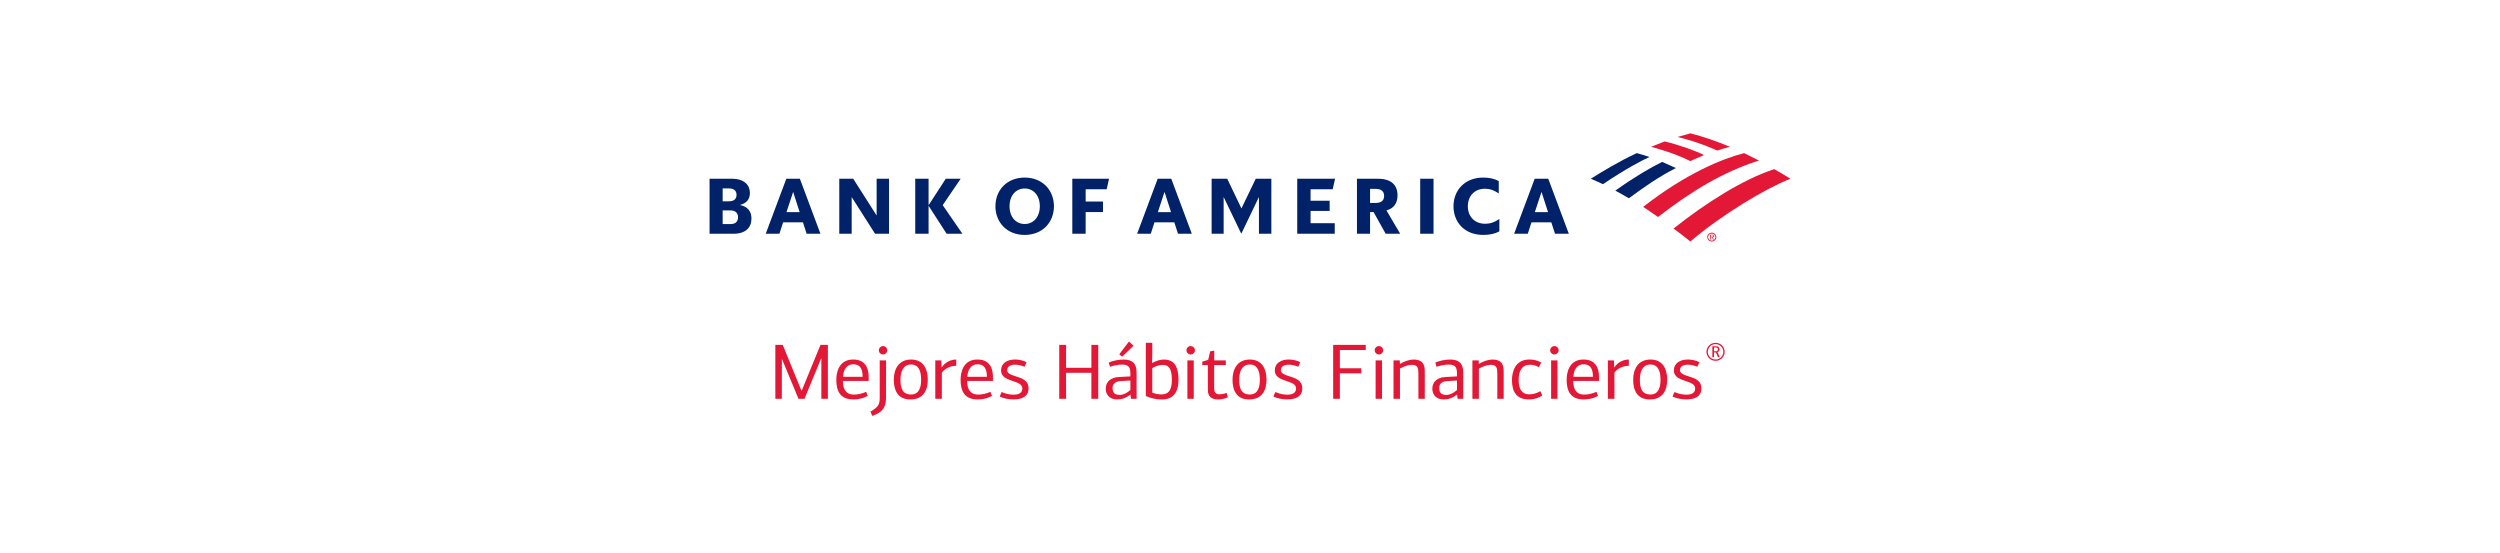 <svg width="375" height="83" viewBox="0 0 375 83" fill="none" xmlns="http://www.w3.org/2000/svg">
<path fill-rule="evenodd" clip-rule="evenodd" d="M256.088 35.56C256.088 35.201 256.392 34.904 256.769 34.904C257.143 34.904 257.446 35.201 257.446 35.56C257.446 35.932 257.143 36.227 256.769 36.227C256.392 36.227 256.088 35.932 256.088 35.56ZM256.216 35.56C256.216 35.863 256.462 36.097 256.769 36.097C257.072 36.097 257.314 35.862 257.314 35.56C257.314 35.271 257.072 35.034 256.769 35.034C256.463 35.034 256.216 35.271 256.216 35.56Z" fill="#E31837"/>
<path fill-rule="evenodd" clip-rule="evenodd" d="M257.106 35.937H256.979L256.76 35.594H256.629V35.937H256.52V35.196H256.846C256.912 35.196 256.973 35.201 257.031 35.233C257.087 35.264 257.115 35.329 257.115 35.391C257.115 35.538 257.012 35.591 256.875 35.595L257.106 35.937ZM256.751 35.503C256.861 35.503 257.007 35.522 257.007 35.387C257.007 35.291 256.921 35.281 256.822 35.281H256.629V35.503H256.751Z" fill="#E31837"/>
<path d="M253.551 36.227C258.28 32.175 264.923 28.226 268.566 26.813C267.999 26.451 267.12 25.932 266.137 25.368C261.438 26.92 255.947 30.378 251.031 34.282C251.868 34.89 252.731 35.558 253.551 36.227Z" fill="#E31837"/>
<path d="M251.384 25.209C250.68 24.882 249.928 24.555 249.325 24.286C247.541 25.165 245.23 26.506 242.299 28.592C242.938 28.929 243.612 29.331 244.335 29.739C246.589 28.068 248.864 26.484 251.384 25.209Z" fill="#012169"/>
<path d="M255.592 23.257C254.743 22.772 251.756 21.691 249.709 21.214C249.106 21.447 248.249 21.775 247.662 22.022C248.395 22.229 251.173 22.963 253.536 24.161C254.165 23.876 255.001 23.509 255.592 23.257Z" fill="#E31837"/>
<path d="M245.526 22.965C242.883 24.182 240.128 25.858 238.621 26.812C239.156 27.052 239.697 27.262 240.443 27.629C243.77 25.373 246.38 24.006 247.425 23.547C246.685 23.299 245.974 23.099 245.526 22.965Z" fill="#012169"/>
<path d="M257.572 22.576C258.169 22.382 258.885 22.187 259.489 22.018C257.722 21.275 255.519 20.494 253.552 20C253.245 20.084 252.301 20.345 251.629 20.549C252.31 20.713 254.546 21.231 257.572 22.576Z" fill="#E31837"/>
<path d="M246.467 31.037C247.181 31.471 247.959 32.06 248.701 32.549C253.631 28.724 258.492 25.759 263.844 24.086C263.1 23.71 262.448 23.373 261.623 22.969C258.407 23.787 252.95 25.98 246.467 31.037Z" fill="#E31837"/>
<path d="M106.434 35.061H110.035C111.859 35.061 112.72 34.119 112.72 32.787C112.72 31.714 112.154 30.983 110.978 30.748C112.014 30.489 112.484 29.864 112.484 28.934C112.484 27.755 111.625 26.813 109.8 26.813H106.434V35.061ZM109.565 31.562C110.247 31.562 110.706 31.892 110.706 32.586C110.706 33.316 110.247 33.612 109.565 33.612H108.399V31.562H109.565ZM109.341 28.263C110.023 28.263 110.482 28.557 110.482 29.229C110.482 29.901 110.023 30.195 109.341 30.195H108.399V28.263H109.341ZM119.983 26.814H117.946L114.862 35.061H116.91L117.463 33.352H120.441L120.994 35.061H123.066L119.983 26.814ZM118.971 28.782L119.948 31.821H117.971L118.971 28.782ZM133.354 26.814H131.494V32.328L127.987 26.814H125.892V35.061H127.752V29.559L131.259 35.061H133.354V26.814ZM141.994 35.061L139.287 30.866V35.061H137.286V26.814H139.287V30.784L141.865 26.814H144.101L141.405 30.772L144.359 35.06H141.994V35.061ZM151.431 30.937C151.431 32.586 152.42 33.6 153.703 33.6C154.987 33.6 155.975 32.587 155.975 30.937C155.975 29.288 154.987 28.274 153.703 28.274C152.42 28.274 151.431 29.288 151.431 30.937ZM149.312 30.937C149.323 28.522 151.03 26.637 153.702 26.637C156.374 26.637 158.081 28.522 158.093 30.937C158.082 33.352 156.375 35.238 153.702 35.238C151.031 35.238 149.324 33.352 149.312 30.937ZM160.846 35.061H162.847V31.81H165.448V30.231H162.847V28.393H166.002L166.355 26.814H160.846V35.061ZM175.69 26.814H173.653L170.569 35.061H172.618L173.17 33.352H176.148L176.701 35.061H178.773L175.69 26.814ZM174.678 28.782L175.655 31.821H173.678L174.678 28.782ZM190.701 26.814H188.359L186.216 31.267L184.086 26.814H181.744V35.061H183.546V29.547L186.194 35.061L188.842 29.547V35.061H190.702V26.814H190.701ZM194.585 35.061H200.212V33.482H196.586V31.644H199.446V30.112H196.586V28.393H199.905L200.259 26.814H194.585V35.061ZM207.851 35.061H210.029L207.969 31.562C209.087 31.255 209.629 30.466 209.629 29.3C209.629 27.803 208.734 26.814 206.709 26.814H203.543V35.061H205.509V31.81H206.038L207.851 35.061ZM206.356 28.333C207.18 28.333 207.616 28.698 207.616 29.381C207.616 30.088 207.18 30.442 206.356 30.442H205.508V28.333H206.356ZM213.03 35.061H215.031V34.421V26.814H213.03V35.061ZM224.906 32.845C224.13 33.375 223.459 33.564 222.776 33.564C221.234 33.564 220.175 32.516 220.175 30.937C220.175 29.358 221.235 28.31 222.73 28.31C223.412 28.31 224.072 28.499 224.813 29.029V27.166C224.131 26.789 223.354 26.636 222.471 26.636C219.741 26.636 218.034 28.521 218.021 30.936C218.034 33.375 219.716 35.237 222.482 35.237C223.4 35.237 224.201 35.083 224.906 34.707V32.845ZM232.24 26.814H230.203L227.119 35.061H229.167L229.72 33.352H232.698L233.251 35.061H235.322L232.24 26.814ZM231.227 28.782L232.205 31.821H230.228L231.227 28.782Z" fill="#012169"/>
<path d="M120.199 58.572H120.269C121.204 56.293 122.148 53.999 123.071 51.732H124.182V59.825H123.2V53.775H123.165C122.339 55.795 121.511 57.815 120.673 59.822H119.774C118.949 57.862 118.132 55.877 117.318 53.905H117.283C117.283 55.877 117.271 57.862 117.271 59.822H116.301V51.732H117.412C118.347 53.999 119.279 56.293 120.202 58.572H120.199ZM130.3 56.682V57.142H126.438C126.426 58.218 126.792 59.186 128.08 59.186C128.752 59.186 129.274 59.044 129.923 58.773L130.159 59.386C129.475 59.752 128.776 59.917 128.009 59.917C125.954 59.917 125.447 58.558 125.447 56.951C125.447 55.922 125.801 53.925 127.974 53.925C130.277 53.925 130.3 55.969 130.3 56.679V56.682ZM126.45 56.517H129.392C129.392 55.406 129.062 54.639 127.998 54.639C126.933 54.639 126.52 55.538 126.45 56.517ZM131.954 54.061H132.913C132.913 59.118 132.913 59.448 132.901 59.778C132.842 61.208 132.37 61.822 130.846 62.388C130.74 62.175 130.657 61.951 130.563 61.739C131.71 61.09 131.957 60.686 131.957 59.672V54.061H131.954ZM132.45 51.912C132.792 51.912 133.087 52.195 133.087 52.548C133.087 52.902 132.792 53.174 132.45 53.174C132.108 53.174 131.825 52.891 131.825 52.548C131.825 52.206 132.108 51.912 132.45 51.912ZM136.548 59.92C134.658 59.92 134.069 58.525 134.069 56.965C134.069 55.406 134.776 53.928 136.666 53.928C138.556 53.928 139.169 55.429 139.169 56.942C139.169 58.454 138.568 59.92 136.548 59.92ZM136.666 54.674C135.389 54.674 135.071 55.88 135.071 56.965C135.071 58.112 135.307 59.174 136.666 59.174C137.919 59.174 138.167 58.003 138.167 56.965C138.167 55.928 137.943 54.674 136.666 54.674ZM141.239 55.099C141.239 55.099 141.251 55.099 141.263 55.111C141.782 54.285 142.681 53.928 143.436 53.928V54.863C142.834 54.875 141.959 55.04 141.275 55.892V59.825H140.293V54.061H141.201L141.236 55.102L141.239 55.099ZM148.941 56.682V57.142H145.078C145.067 58.218 145.432 59.186 146.721 59.186C147.393 59.186 147.915 59.044 148.563 58.773L148.799 59.386C148.115 59.752 147.416 59.917 146.65 59.917C144.595 59.917 144.088 58.558 144.088 56.951C144.088 55.922 144.441 53.925 146.614 53.925C148.917 53.925 148.941 55.969 148.941 56.679V56.682ZM145.09 56.517H148.033C148.033 55.406 147.702 54.639 146.638 54.639C145.574 54.639 145.161 55.538 145.09 56.517ZM150.253 58.808C150.984 59.138 151.624 59.197 152.037 59.197C152.768 59.197 153.349 58.973 153.349 58.275C153.349 57.661 152.759 57.449 152.108 57.222C151.102 56.868 150.159 56.609 150.159 55.544C150.159 54.48 151.093 53.925 152.249 53.925C152.733 53.925 153.467 54.032 153.974 54.338L153.679 55.011C153.089 54.775 152.638 54.704 152.237 54.704C151.636 54.704 151.067 54.916 151.067 55.553C151.067 56.048 151.822 56.273 152.296 56.426C153.266 56.732 154.281 57.039 154.281 58.257C154.281 59.474 153.322 59.911 152.001 59.911C151.317 59.911 150.465 59.758 149.946 59.463L150.253 58.802V58.808ZM163.707 59.825V55.916H159.903C159.903 56.78 159.915 58.964 159.915 59.825H158.886V51.732H159.915C159.915 52.498 159.903 54.4 159.903 55.17H163.707V51.732H164.736V59.825H163.707ZM170.489 55.857V59.825H169.639L169.58 59.2C169.58 59.2 169.569 59.188 169.557 59.188C168.672 59.896 167.926 59.908 167.561 59.908C166.225 59.908 165.859 58.985 165.859 58.301C165.859 57.213 166.685 56.611 167.82 56.553L169.557 56.458V56.045C169.557 55.099 169.309 54.686 168.316 54.686C167.738 54.686 167.074 54.828 166.496 55.016C166.437 54.804 166.378 54.592 166.308 54.38C166.968 54.096 167.82 53.931 168.528 53.931C169.769 53.931 170.489 54.438 170.489 55.857ZM168.056 57.169C167.278 57.216 166.886 57.593 166.886 58.21C166.886 58.894 167.216 59.239 167.962 59.239C168.457 59.239 169.014 58.979 169.557 58.507V57.077L168.056 57.172V57.169ZM168.316 53.507L167.891 53.141L169.345 51.227L170.029 51.864L168.316 53.507ZM172.862 54.438C173.534 54.061 174.115 53.931 174.599 53.931C176.277 53.931 176.772 55.22 176.772 56.968C176.772 58.575 176.182 59.923 174.28 59.923C173.502 59.923 172.615 59.746 171.871 59.404V51.425H172.842V53.126L172.806 54.391L172.865 54.438H172.862ZM172.839 55.217V58.891C173.322 59.103 173.82 59.162 174.221 59.162C175.192 59.162 175.781 58.62 175.781 56.989C175.781 55.158 175.215 54.733 174.41 54.733C173.856 54.733 173.263 54.969 172.839 55.217ZM178.591 53.174C178.261 53.174 177.966 52.879 177.966 52.548C177.966 52.195 178.261 51.912 178.591 51.912C178.945 51.912 179.24 52.195 179.24 52.548C179.24 52.879 178.945 53.174 178.591 53.174ZM178.108 59.825V54.061H179.063V59.825H178.108ZM182.135 52.596V54.061H183.872V54.757H182.123V58.207C182.123 58.761 182.277 59.153 182.925 59.153C183.197 59.153 183.562 59.082 184.013 58.953L184.167 59.601C183.742 59.802 183.197 59.92 182.725 59.92C181.696 59.92 181.177 59.448 181.177 58.502V54.757H180.34V54.25L181.227 53.978L181.522 52.702L182.135 52.596ZM187.357 59.92C185.467 59.92 184.877 58.525 184.877 56.965C184.877 55.406 185.585 53.928 187.475 53.928C189.365 53.928 189.978 55.429 189.978 56.942C189.978 58.454 189.377 59.92 187.357 59.92ZM187.475 54.674C186.198 54.674 185.88 55.88 185.88 56.965C185.88 58.112 186.116 59.174 187.475 59.174C188.728 59.174 188.976 58.003 188.976 56.965C188.976 55.928 188.752 54.674 187.475 54.674ZM191.314 58.808C192.045 59.138 192.685 59.197 193.098 59.197C193.829 59.197 194.41 58.973 194.41 58.275C194.41 57.661 193.82 57.449 193.169 57.222C192.163 56.868 191.22 56.609 191.22 55.544C191.22 54.48 192.154 53.925 193.31 53.925C193.794 53.925 194.528 54.032 195.035 54.338L194.74 55.011C194.15 54.775 193.699 54.704 193.298 54.704C192.697 54.704 192.128 54.916 192.128 55.553C192.128 56.048 192.883 56.273 193.357 56.426C194.324 56.732 195.342 57.039 195.342 58.257C195.342 59.474 194.383 59.911 193.062 59.911C192.378 59.911 191.526 59.758 191.007 59.463L191.314 58.802V58.808ZM199.974 59.825V51.732H204.865V52.498H200.979V55.24H204.193V55.995H200.979V59.822H199.974V59.825ZM206.826 53.174C206.496 53.174 206.201 52.879 206.201 52.548C206.201 52.195 206.496 51.912 206.826 51.912C207.18 51.912 207.475 52.195 207.475 52.548C207.475 52.879 207.18 53.174 206.826 53.174ZM206.343 59.825V54.061H207.301V59.825H206.343ZM212.759 59.825V56.022C212.759 55.22 212.664 54.721 211.753 54.721C211.211 54.721 210.488 55.005 209.993 55.288V59.825H209.026V54.061H209.972L209.984 54.556L210.019 54.58C210.668 54.167 211.473 53.931 212.027 53.931C213.599 53.931 213.717 54.925 213.717 55.786V59.825H212.759ZM219.481 55.857V59.825H218.629L218.57 59.2C218.57 59.2 218.558 59.188 218.547 59.188C217.662 59.896 216.916 59.908 216.55 59.908C215.215 59.908 214.849 58.985 214.849 58.301C214.849 57.213 215.675 56.611 216.81 56.553L218.547 56.458V56.045C218.547 55.099 218.299 54.686 217.305 54.686C216.727 54.686 216.064 54.828 215.486 55.016C215.427 54.804 215.368 54.592 215.297 54.38C215.958 54.096 216.81 53.931 217.517 53.931C218.759 53.931 219.478 54.438 219.478 55.857H219.481ZM217.049 57.169C216.27 57.216 215.878 57.593 215.878 58.21C215.878 58.894 216.208 59.239 216.954 59.239C217.45 59.239 218.007 58.979 218.549 58.507V57.077L217.049 57.172V57.169ZM224.597 59.825V56.022C224.597 55.22 224.503 54.721 223.591 54.721C223.049 54.721 222.327 55.005 221.831 55.288V59.825H220.861V54.061H221.808L221.819 54.556L221.855 54.58C222.503 54.167 223.308 53.931 223.863 53.931C225.434 53.931 225.552 54.925 225.552 55.786V59.825H224.594H224.597ZM231.178 54.391L230.836 55.075C230.27 54.769 229.842 54.71 229.465 54.71C228.33 54.71 227.799 55.606 227.799 56.977C227.799 58.171 228.141 59.15 229.394 59.15C229.937 59.15 230.388 59.044 231.048 58.678L231.343 59.315C230.836 59.693 230.102 59.917 229.347 59.917C227.457 59.917 226.796 58.734 226.796 57.01C226.796 55.792 227.256 53.925 229.418 53.925C230.007 53.925 230.659 54.055 231.178 54.385V54.391ZM233.151 53.174C232.82 53.174 232.525 52.879 232.525 52.548C232.525 52.195 232.82 51.912 233.151 51.912C233.504 51.912 233.799 52.195 233.799 52.548C233.799 52.879 233.504 53.174 233.151 53.174ZM232.667 59.825V54.061H233.622V59.825H232.667ZM239.85 56.682V57.142H235.987C235.975 58.218 236.341 59.186 237.629 59.186C238.302 59.186 238.823 59.044 239.472 58.773L239.708 59.386C239.024 59.752 238.325 59.917 237.559 59.917C235.503 59.917 234.996 58.558 234.996 56.951C234.996 55.922 235.35 53.925 237.523 53.925C239.826 53.925 239.85 55.969 239.85 56.679V56.682ZM235.999 56.517H238.941C238.941 55.406 238.611 54.639 237.547 54.639C236.482 54.639 236.07 55.538 235.999 56.517ZM242.129 55.099C242.129 55.099 242.141 55.099 242.152 55.111C242.671 54.285 243.571 53.928 244.325 53.928V54.863C243.724 54.875 242.848 55.04 242.164 55.892V59.825H241.182V54.061H242.09L242.126 55.102L242.129 55.099ZM247.457 59.92C245.567 59.92 244.977 58.525 244.977 56.965C244.977 55.406 245.685 53.928 247.575 53.928C249.465 53.928 250.078 55.429 250.078 56.942C250.078 58.454 249.476 59.92 247.457 59.92ZM247.575 54.674C246.298 54.674 245.98 55.88 245.98 56.965C245.98 58.112 246.215 59.174 247.575 59.174C248.828 59.174 249.075 58.003 249.075 56.965C249.075 55.928 248.851 54.674 247.575 54.674ZM251.178 58.808C251.909 59.138 252.549 59.197 252.962 59.197C253.693 59.197 254.274 58.973 254.274 58.275C254.274 57.661 253.684 57.449 253.032 57.222C252.027 56.868 251.083 56.609 251.083 55.544C251.083 54.48 252.018 53.925 253.174 53.925C253.657 53.925 254.392 54.032 254.899 54.338L254.604 55.011C254.014 54.775 253.563 54.704 253.162 54.704C252.561 54.704 251.992 54.916 251.992 55.553C251.992 56.048 252.746 56.273 253.221 56.426C254.188 56.732 255.205 57.039 255.205 58.257C255.205 59.474 254.247 59.911 252.926 59.911C252.242 59.911 251.39 59.758 250.871 59.463L251.178 58.802V58.808Z" fill="#E31837"/>
<path d="M257.337 54.123C256.576 54.123 255.969 53.521 255.969 52.775C255.969 52.029 256.57 51.425 257.337 51.425C258.103 51.425 258.699 52.026 258.699 52.775C258.699 53.524 258.092 54.123 257.337 54.123ZM257.337 51.617C256.688 51.617 256.172 52.141 256.172 52.775C256.172 53.409 256.685 53.931 257.337 53.931C257.988 53.931 258.496 53.406 258.496 52.775C258.496 52.144 257.988 51.617 257.337 51.617ZM257.702 53.583L257.387 52.873H257.101V53.583H256.853V51.938H257.416C257.732 51.938 257.935 52.091 257.935 52.401C257.935 52.542 257.844 52.749 257.632 52.84L257.977 53.583H257.705H257.702ZM257.399 52.118H257.101V52.693H257.393C257.546 52.693 257.685 52.637 257.685 52.407C257.685 52.197 257.549 52.121 257.399 52.121V52.118Z" fill="#E31837"/>
</svg>
